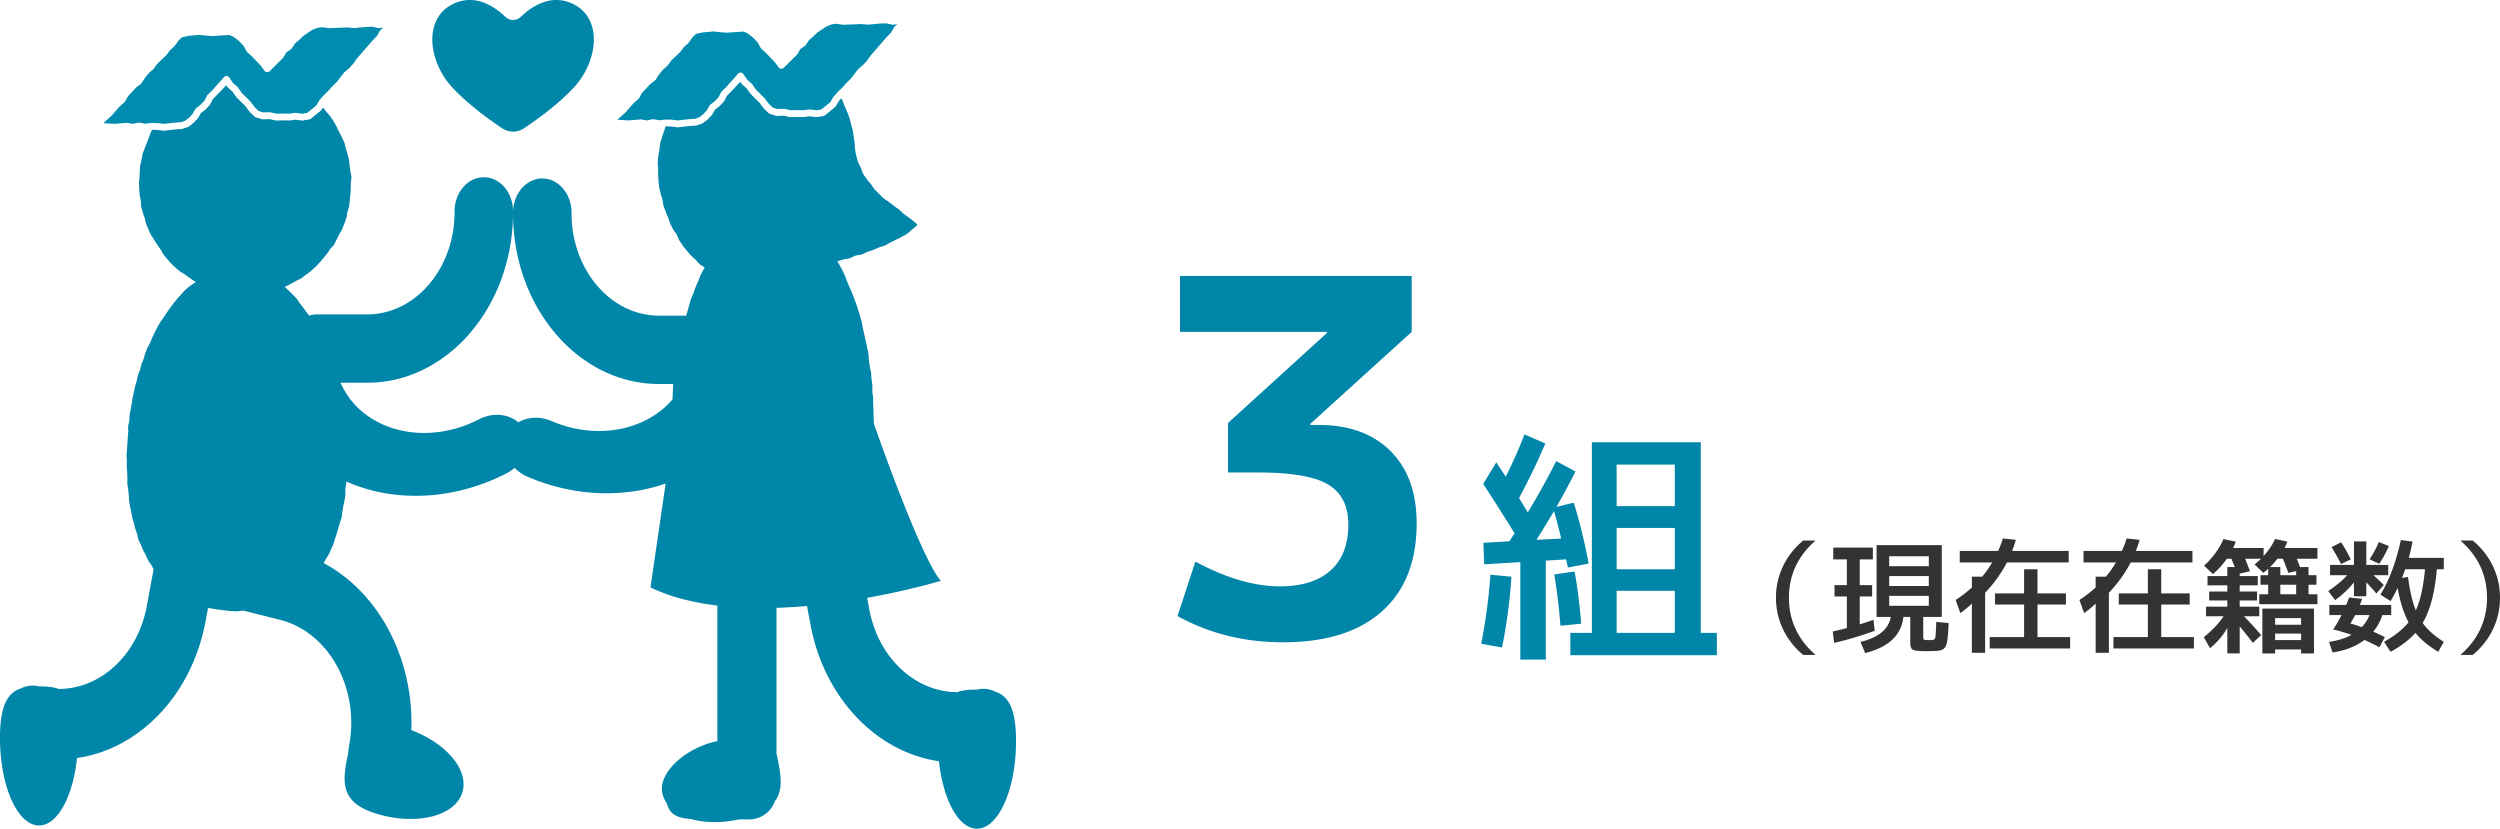 <svg id="b" xmlns="http://www.w3.org/2000/svg" viewBox="0 0 484.78 160.687"><defs><style>.d{fill:#333}.d,.e,.f{stroke-width:0}.e{fill:#0086a9}.f{fill:#008caf}</style></defs><g id="c"><path class="d" d="M346.899 115.908c0 4.384 1.72 8.08 5.16 11.088h-2.4c-1.696-1.408-3-3.068-3.912-4.98-.912-1.912-1.368-3.948-1.368-6.108s.456-4.196 1.368-6.108c.912-1.912 2.216-3.572 3.912-4.98h2.4c-3.44 3.008-5.16 6.704-5.16 11.088zM363.171 108.468h-2.544v4.992h2.4v2.208h-2.4v5.4c.768-.224 1.656-.52 2.664-.888l.24 2.136a67.41 67.41 0 01-7.872 2.352l-.264-2.208c.496-.112 1.408-.336 2.736-.672v-6.12h-2.4v-2.208h2.4v-4.992h-2.64v-2.28h7.68v2.28zm11.592 17.784c-.112 0-.284.004-.516.012a16.742 16.742 0 01-1.548-.012c-.992-.016-1.62-.128-1.884-.336-.264-.208-.396-.68-.396-1.416v-4.872h-1.32c-.417 3.552-2.888 5.888-7.416 7.008l-.912-2.16c3.488-.848 5.448-2.464 5.88-4.848h-2.76v-13.92h12.648v13.92h-3.6v3.672c0 .352.028.572.084.66s.18.14.372.156h1.224c.368-.016.588-.176.66-.48.072-.304.132-1.32.18-3.048l2.4.24c-.032.704-.06 1.268-.084 1.692a17.085 17.085 0 01-.276 2.232 2.214 2.214 0 01-.264.648c-.128.216-.248.364-.36.444s-.284.156-.516.228c-.232.072-.46.116-.684.132-.225.016-.528.032-.912.048zm-8.424-16.464h7.68v-1.92h-7.68v1.92zm0 1.92v1.92h7.68v-1.92h-7.68zm0 3.84v1.92h7.68v-1.92h-7.68zM380.019 109.068v-2.232h7.44c.4-.864.704-1.672.912-2.424l2.52.264a19.155 19.155 0 01-.72 2.16h10.968v2.232h-11.976c-1.072 2.08-2.48 4.04-4.224 5.88v11.64h-2.568v-9.552a18.13 18.13 0 01-2.232 1.848l-.912-2.544a23.154 23.154 0 003.144-2.424v-2.088h1.992a20.624 20.624 0 001.944-2.76h-6.288zm15.072 14.472h6.336v2.208h-15.6v-2.208h6.672v-6.312h-5.64v-2.16h5.64v-4.68h2.592v4.68h5.52v2.16h-5.52v6.312zM404.019 109.068v-2.232h7.44c.4-.864.704-1.672.912-2.424l2.52.264a19.155 19.155 0 01-.72 2.16h10.968v2.232h-11.976c-1.072 2.08-2.48 4.04-4.224 5.88v11.64h-2.568v-9.552a18.13 18.13 0 01-2.232 1.848l-.912-2.544a23.154 23.154 0 003.144-2.424v-2.088h1.992a20.624 20.624 0 001.944-2.76h-6.288zm15.072 14.472h6.336v2.208h-15.6v-2.208h6.672v-6.312h-5.64v-2.16h5.64v-4.68h2.592v4.68h5.52v2.16h-5.52v6.312zM437.811 113.508h-3.504v1.2h3.36v1.728h-3.36v1.2h3.792v1.872h-2.952c1.344 1.392 2.448 2.608 3.312 3.648l-1.608 1.512c-.592-.816-1.44-1.88-2.544-3.192v5.232h-2.4v-4.944a14.096 14.096 0 01-3.36 3.936l-1.2-2.16c1.632-1.296 2.904-2.64 3.816-4.032h-3.384v-1.872h4.128v-1.2h-3.528v-1.728h3.528v-1.2h-3.84v-1.8h3.84v-1.752h1.44c-.144-.368-.36-.904-.648-1.608h-.888a16.14 16.14 0 01-2.688 2.976l-1.728-1.632a15.994 15.994 0 002.22-2.472c.664-.912 1.172-1.808 1.524-2.688l2.4.504c-.144.4-.312.808-.504 1.224h5.904v1.56c.992-1.088 1.736-2.192 2.232-3.312l2.376.528a8.658 8.658 0 01-.552 1.224h6.384v2.088h-4.008c.368.944.576 1.48.624 1.608h1.656v1.584h1.536v1.848h-1.536v1.848h1.728v1.92h-11.28v-1.92h1.728v-1.848h-1.488v-1.848h1.488v-1.248c-.272.256-.584.52-.936.792l-1.704-1.632c.432-.336.848-.704 1.248-1.104h-3.072c.304.752.616 1.56.936 2.424l-1.992.456v.48h3.504v1.8zm3.36 12.432v.768h-2.472v-8.688h10.008v8.688h-2.496v-.768h-5.04zm1.008-14.4h3.072v-.792l-1.512.336c-.561-1.504-.912-2.416-1.056-2.736h-1.056c-.48.608-.96 1.144-1.44 1.608h1.992v1.584zm-1.008 9.6h5.04v-1.272h-5.04v1.272zm5.04 2.976v-1.248h-5.04v1.248h5.04zm-4.032-10.728v1.848h3.072v-1.848h-3.072zM456.459 104.988h2.4v4.56h4.248v1.992h-2.88a36.344 36.344 0 012.016 1.896l-1.44 1.656a40.49 40.49 0 00-1.944-2.184v2.712h-2.4v-2.688a18.213 18.213 0 01-3.648 3.432l-1.344-1.752c1.488-.992 2.72-2.016 3.696-3.072h-3.336v-1.992h4.632v-4.56zm-4.776 14.28V117.3h3.288c.016-.064.2-.544.552-1.44l2.52.264c-.096.272-.24.664-.432 1.176h6.072v1.968h-1.728c-.352 1.152-.936 2.224-1.752 3.216.592.256 1.344.608 2.256 1.056l-1.056 1.968a61.172 61.172 0 00-2.904-1.416c-1.68 1.264-3.744 2.072-6.192 2.424l-.672-2.04c1.744-.272 3.2-.728 4.368-1.368a38.498 38.498 0 00-3.576-1.056 26.04 26.04 0 001.632-2.784h-2.376zm.432-13.176l1.848-.936a25.9 25.9 0 011.872 3.312l-1.872.912a42.69 42.69 0 00-1.848-3.288zm5.856 15.528a7.512 7.512 0 001.512-2.352h-2.784a20.76 20.76 0 01-.936 1.632c.704.192 1.44.432 2.208.72zm1.512-13.176c.768-1.168 1.368-2.28 1.8-3.336l1.944.768c-.464 1.136-1.088 2.288-1.872 3.456l-1.872-.888zm2.112 6.864c1.696-2.752 3.016-6.28 3.96-10.584l2.256.288a37.6 37.6 0 01-.72 3.168h6.792v2.208h-1.344c-.4 4.56-1.32 8.032-2.76 10.416.96 1.328 2.328 2.544 4.104 3.648l-1.08 1.944c-1.888-1.136-3.36-2.36-4.416-3.672-1.2 1.344-2.808 2.568-4.824 3.672l-1.272-1.944c2.096-1.168 3.68-2.432 4.752-3.792-.928-1.728-1.632-3.944-2.112-6.648a27.86 27.86 0 01-1.368 2.544l-1.968-1.248zm6.864 3.048c.864-1.872 1.456-4.528 1.776-7.968h-3.84c-.128.384-.336.944-.624 1.68l1.176-.192c.336 2.672.84 4.832 1.512 6.48zM482.26 115.908c0-4.384-1.72-8.08-5.16-11.088h2.4c1.696 1.408 3 3.068 3.912 4.98.912 1.912 1.368 3.948 1.368 6.108s-.456 4.196-1.368 6.108c-.912 1.912-2.216 3.572-3.912 4.98h-2.4c3.44-3.008 5.16-6.704 5.16-11.088z"/><path class="e" d="M228.816 53.508h44.928v10.848l-19.68 17.856v.192h1.632c5.887 0 10.527 1.68 13.92 5.04 3.392 3.36 5.088 8.049 5.088 14.064 0 7.361-2.241 13.041-6.72 17.04-4.48 4-10.881 6-19.2 6-7.488 0-14.304-1.695-20.448-5.088l3.456-10.56c5.952 3.201 11.424 4.8 16.416 4.8 4.224 0 7.488-1.023 9.792-3.072 2.304-2.047 3.456-5.023 3.456-8.928 0-3.584-1.296-6.159-3.888-7.728-2.592-1.568-7.152-2.352-13.68-2.352h-5.76v-9.6l19.2-17.472v-.192h-28.512V53.508zM289.002 111.445l4.08.384a99.545 99.545 0 01-1.824 13.728l-4.032-.72c.896-4.576 1.488-9.04 1.776-13.392zm-1.393-17.616l2.544-4.176c.384.576.992 1.504 1.824 2.784a94.342 94.342 0 003.648-8.208l4.031 1.776a134.075 134.075 0 01-5.088 10.56c.224.384.528.888.912 1.512s.64 1.049.769 1.272a133.637 133.637 0 005.52-9.936l3.744 2.016a171.927 171.927 0 01-3.696 6.864l3.36-.816a105.591 105.591 0 012.88 11.808l-4.032.768a15.545 15.545 0 00-.168-.816c-.08-.352-.137-.607-.168-.768l-3.936.24v19.2h-4.944v-18.912l-7.008.432-.145-4.176 5.04-.288c.128-.192.296-.456.504-.792s.376-.583.505-.744a452.708 452.708 0 00-6.097-9.6zm15.12 10.608a93.54 93.54 0 00-1.392-5.328c-1.473 2.496-2.608 4.352-3.408 5.568l4.8-.24zm3.888 16.512l-4.031.384a109.835 109.835 0 00-1.2-9.936l3.936-.576c.512 2.657.943 6.032 1.296 10.128zm26.305 6.096h-28.416v-4.32h4.176v-36.96h21.12v36.96h3.12v4.32zm-19.44-28.896h11.28v-8.064h-11.28v8.064zm0 4.224v8.016h11.28v-8.016h-11.28zm0 12.192v8.16h11.28v-8.16h-11.28zM97.437 24.91a3.718 3.718 0 004.112 0c2.431-1.609 6.545-4.548 9.689-7.902C116 11.929 117.071 3.299 110.756.6c-4.164-1.779-7.808.781-9.757 2.662a2.16 2.16 0 01-3.012 0C96.038 1.382 92.393-1.179 88.23.6c-6.315 2.698-5.243 11.329-.482 16.408 3.144 3.354 7.258 6.293 9.689 7.902z"/><path class="f" d="M24.494 23.821a.651.651 0 01.182.007l1.068.188 1.067-.22a.657.657 0 01.25-.003l1.093.195 1.093-.138 1.286.014 1.19.153 2.312-.255 1.011-.055.84-.285.749-.57.704-.75.549-.959a.661.661 0 01.172-.197l.895-.686.69-.739.505-.984a.668.668 0 01.131-.176l.842-.804 2.282-2.574a.663.663 0 011.062.051l.691 1.031.894.795a.652.652 0 01.104.118l.695 1.004 1.746 1.747.792 1.052.761.743.869.272a.73.73 0 01.093-.008l1.235-.018a.68.68 0 01.157.017l1.149.263 1.148-.041 1.228.034 1.187-.155a.612.612 0 01.171 0l1.204.157 1.004-.16 1.726-1.416.55-.945a.577.577 0 01.075-.103l.787-.897.897-.873.762-.857.895-.868 1.39-1.804a.597.597 0 01.103-.11l.917-.783.761-.824.632-.917 3.172-3.655.819-.842.57-.98a.663.663 0 01.114-.145l.547-.526-.719.116a.668.668 0 01-.248-.008l-1.131-.255-1.133.022-2.378.228a.745.745 0 01-.125 0l-1.215-.12-3.563.139a.725.725 0 01-.124-.008l-1.124-.183-.976.125-.939.351-1.757 1.168-.828.793-.87.74-.606.939a.653.653 0 01-.185.189l-.883.598-.54.936a.648.648 0 01-.104.135l-2.584 2.573a.664.664 0 01-.99-.093l-.764-1.051-1.671-1.728-.897-.817a.663.663 0 01-.133-.169l-.576-1.042-.8-.861-.919-.753-.586-.359h-.036a.656.656 0 01-.407-.166l-3.285.219-1.339-.098-1.203-.139-2.25.2a.538.538 0 01-.154.061l-.996.211-.704.685-.667.965a.644.644 0 01-.097.111l-.867.797-.697.914a.694.694 0 01-.072.081l-1.711 1.625-.674.934a.682.682 0 01-.099.109l-.869.768-.728.897-.621.973a.667.667 0 01-.152.166l-.93.719-1.557 1.675-.579 1.025a.657.657 0 01-.142.173l-.921.803-1.537 1.76-1.625 1.474 2.207.13 2.262-.198zM124.183 23.159a.651.651 0 01.182.007l1.068.188 1.067-.22a.657.657 0 01.25-.003l1.093.195 1.093-.138 1.286.014 1.19.153 2.312-.255 1.011-.055.84-.285.749-.57.704-.75.549-.959a.661.661 0 01.172-.197l.895-.686.69-.739.505-.984a.668.668 0 01.131-.176l.842-.804 2.282-2.574a.663.663 0 011.062.051l.691 1.031.894.795a.652.652 0 01.104.118l.695 1.004 1.746 1.747.792 1.052.761.743.869.272a.73.73 0 01.093-.008l1.235-.018a.68.68 0 01.157.017l1.149.263 1.148-.041 1.228.034 1.187-.155a.612.612 0 01.171 0l1.204.157 1.004-.16 1.726-1.416.55-.945a.577.577 0 01.075-.103l.787-.897.897-.873.762-.857.895-.868 1.39-1.804a.597.597 0 01.103-.11l.917-.783.761-.824.632-.917 3.172-3.655.819-.842.57-.98a.663.663 0 01.114-.145l.547-.526-.719.116a.668.668 0 01-.248-.008l-1.131-.255-1.133.022-2.378.228a.745.745 0 01-.125 0l-1.215-.12-3.563.139a.725.725 0 01-.124-.008l-1.124-.183-.976.125-.939.351-1.757 1.168-.828.793-.87.74-.606.939a.653.653 0 01-.185.189l-.883.598-.54.936a.648.648 0 01-.104.135l-2.584 2.573a.664.664 0 01-.99-.093l-.764-1.051-1.671-1.728-.897-.817a.663.663 0 01-.133-.169l-.576-1.042-.8-.861-.919-.753-.586-.359h-.036a.656.656 0 01-.407-.166l-3.285.219-1.339-.098-1.203-.139-2.25.2a.538.538 0 01-.154.061l-.996.211-.704.685-.667.965a.644.644 0 01-.097.111l-.867.797-.697.914a.694.694 0 01-.072.081l-1.711 1.625-.674.934a.682.682 0 01-.099.109l-.869.768-.728.897-.621.973a.667.667 0 01-.152.166l-.93.719-1.557 1.675-.579 1.025a.657.657 0 01-.142.173l-.921.803-1.537 1.76-1.625 1.474 2.207.13 2.262-.198z"/><path class="e" d="M192.963 134.111a5.037 5.037 0 00-3.513-.39c-1.382 0-2.674.069-3.789.49-8.053.022-15.327-6.516-17.099-16.078l-.409-2.205c8.378-1.499 14.292-3.298 14.292-3.298-3.853-4.366-12.441-28.895-12.993-30.479l.002-.083c0-.412-.055-.822-.061-1.23-.006-.412-.001-.822-.013-1.23-.012-.411-.043-.819-.06-1.226-.018-.411.012-.823-.012-1.23-.023-.411-.124-.814-.153-1.221-.03-.41.047-.826.012-1.231-.036-.408-.13-.81-.172-1.214-.042-.409-.032-.823-.08-1.227-.048-.408-.195-.803-.249-1.206a75.408 75.408 0 00-.174-1.214c-.061-.406-.018-.827-.085-1.228-.068-.405-.185-.8-.259-1.199-.074-.403-.173-.8-.253-1.197-.081-.402-.18-.797-.267-1.192-.088-.4-.172-.798-.266-1.19-.096-.4-.121-.816-.223-1.208a56.91 56.91 0 00-.316-1.186c-.111-.397-.239-.787-.356-1.175-.119-.394-.255-.781-.381-1.166-.128-.392-.286-.77-.419-1.152-.136-.389-.298-.764-.44-1.143-.145-.386-.348-.743-.5-1.117-.155-.382-.31-.757-.472-1.126-.165-.378-.26-.781-.431-1.146-.176-.374-.349-.744-.532-1.103-.187-.368-.394-.721-.588-1.074a7.549 7.549 0 00-.347-.558c.003 0 .005 0 .008-.002.393-.106.779-.241 1.172-.352.392-.111.813-.124 1.204-.24.39-.116.735-.383 1.123-.505.389-.122.822-.104 1.207-.232.387-.128.736-.365 1.118-.5.385-.136.776-.249 1.154-.392.382-.145.748-.322 1.122-.474.378-.154.791-.222 1.159-.384.375-.165.704-.424 1.067-.597.37-.177.736-.351 1.092-.538.363-.191.747-.337 1.094-.539.355-.206.719-.394 1.055-.613.345-.224.6-.569.923-.806.332-.243.632-.508.939-.766.213-.179-.032-.336-.582-.781-.266-.215-.579-.483-.969-.762-.305-.218-.639-.462-1.001-.72-.317-.226-.565-.588-.913-.845-.319-.235-.665-.457-1-.718-.317-.247-.653-.485-.976-.755-.311-.259-.71-.431-1.021-.712-.302-.273-.595-.569-.891-.863-.29-.288-.584-.583-.862-.891-.274-.304-.465-.685-.722-1.009-.255-.321-.548-.618-.781-.958-.232-.338-.499-.664-.704-1.021-.204-.356-.276-.785-.448-1.16-.17-.372-.391-.727-.525-1.119a11.708 11.708 0 01-.348-1.189c-.09-.397-.185-.805-.232-1.22-.046-.416-.038-.832-.094-1.234-.058-.415-.102-.825-.171-1.226-.071-.412-.102-.826-.184-1.222-.085-.409-.218-.803-.316-1.197-.101-.406-.2-.806-.315-1.194-.118-.4-.289-.777-.423-1.159-.138-.394-.339-.753-.494-1.127-.159-.386-.272-.782-.449-1.146-.076-.156-.163-.303-.25-.45l-.457.523-.579.994a.649.649 0 01-.154.18l-1.953 1.602a.669.669 0 01-.317.143l-1.277.203a.665.665 0 01-.189.003l-1.213-.158-1.153.151a.616.616 0 01-.105.005l-1.238-.035-1.193.044a.703.703 0 01-.171-.016l-1.156-.265-1.188.032a.672.672 0 01-.318-.019l-1.177-.368a.658.658 0 01-.265-.158l-.91-.889a.73.73 0 01-.068-.078l-.759-1.019-1.732-1.724a.682.682 0 01-.073-.088l-.683-.986-.897-.799a.595.595 0 01-.109-.126l-.241-.359-.198.242-2.389 2.486-.497.967a.647.647 0 01-.105.149l-.791.847a.63.63 0 01-.081.074l-.833.638-.521.911a.623.623 0 01-.092.124l-.794.847a.637.637 0 01-.082.074l-.879.669a.68.68 0 01-.188.1l-1.028.349a.637.637 0 01-.178.034l-1.062.056-2.359.261a.687.687 0 01-.157-.002l-1.194-.158-1.07-.013c-.086.287-.158.58-.254.864-.131.387-.299.765-.409 1.162-.109.394-.259.783-.347 1.185-.087.399-.094.818-.16 1.225-.065.403-.159.806-.203 1.216-.043.405-.11.815-.132 1.228-.022.407.067.822.067 1.235 0 .407-.002.817.02 1.226.022.407.016.819.06 1.227.043.406.067.818.131 1.224.063.403.188.799.271 1.2.083.4.251.78.352 1.177.101.396.103.821.223 1.212.119.391.276.772.413 1.158.137.386.311.758.465 1.136.154.38.245.788.415 1.159.171.373.361.738.548 1.101.188.365.499.661.702 1.014.204.356.276.792.495 1.135.221.346.453.689.689 1.02.238.335.509.649.761.967.256.323.533.628.802.932.273.308.613.55.899.838.291.292.536.629.839.898.284.251.64.407.946.622-.085.148-.173.292-.251.446-.183.359-.395.711-.571 1.085-.172.365-.272.769-.437 1.147-.162.37-.344.736-.499 1.119-.152.375-.264.769-.409 1.155-.143.379-.345.739-.481 1.129-.134.382-.216.785-.343 1.177-.125.385-.206.786-.325 1.18-.09.298-.187.597-.279.898h-5.269c-9.346 0-16.95-8.888-16.95-19.812v-.154c0-3.661-2.539-6.629-5.671-6.629s-5.671 2.968-5.671 6.629v.154c0 18.235 12.692 33.069 28.292 33.069h2.783c-.016.083-.042.165-.049.249-.035.406-.007.819-.037 1.228-.029.406-.028.816-.051 1.226-.006.103-.024.205-.037.307-5.095 5.96-14.594 7.928-23.315 4.224l-.147-.062c-2.259-.96-4.668-.782-6.434.267-1.875-1.651-4.919-1.975-7.612-.598l-.142.073c-10.083 5.156-21.875 2.333-26.286-6.293l-.44-.861h5.184c15.6 0 28.292-14.835 28.292-33.069V41c0-3.661-2.539-6.628-5.671-6.628S88.146 37.34 88.146 41v.154c0 10.925-7.604 19.812-16.95 19.812h-9.712c-.522 0-1.026.089-1.506.244-.165-.199-.338-.392-.482-.601-.214-.31-.441-.604-.661-.9a27.067 27.067 0 00-.681-.883c-.237-.293-.397-.646-.641-.922-.25-.283-.513-.55-.77-.815a21.85 21.85 0 00-1.55-1.453c.055-.024.111-.044.166-.068.35-.151.679-.351 1.019-.521.341-.171.671-.36 1.002-.549.33-.19.704-.314 1.023-.522.319-.208.607-.466.914-.692.307-.225.624-.441.919-.684.294-.242.569-.51.85-.768.28-.257.535-.543.802-.816.266-.272.486-.586.738-.873.251-.286.487-.582.723-.881.235-.299.435-.62.655-.932.219-.31.55-.547.753-.87.202-.322.341-.684.527-1.017.185-.332.346-.677.514-1.02.168-.341.4-.654.551-1.005.15-.349.292-.706.424-1.064.131-.356.28-.712.394-1.077.113-.362.105-.762.2-1.132.094-.367.244-.724.32-1.099.075-.372.072-.759.129-1.138.056-.375.089-.752.127-1.133.038-.377.041-.756.06-1.139.019-.378.027-.756.027-1.139s.132-.767.113-1.146c-.019-.383-.161-.755-.198-1.132-.038-.381-.095-.755-.151-1.13-.057-.379-.057-.764-.132-1.136-.076-.375-.187-.74-.282-1.108-.095-.371-.224-.729-.337-1.091-.114-.365-.145-.758-.276-1.114-.132-.358-.336-.689-.486-1.038-.151-.351-.349-.677-.517-1.018-.169-.343-.321-.691-.506-1.022-.186-.333-.351-.678-.553-1-.203-.323-.405-.647-.624-.958-.22-.312-.516-.565-.751-.864-.235-.299-.454-.607-.704-.892l-.227.39a.649.649 0 01-.154.18l-1.953 1.602a.669.669 0 01-.317.143l-1.277.203a.665.665 0 01-.189.003l-1.213-.158-1.153.151a.616.616 0 01-.105.005l-1.238-.035-1.193.044a.703.703 0 01-.171-.016l-1.156-.265-1.188.032a.672.672 0 01-.318-.019l-1.177-.368a.658.658 0 01-.265-.158l-.91-.889a.73.73 0 01-.068-.078l-.759-1.019-1.732-1.724a.682.682 0 01-.073-.088l-.683-.986-.897-.799a.595.595 0 01-.109-.126l-.241-.359-.198.242-2.389 2.486-.497.967a.647.647 0 01-.105.149l-.791.847a.63.63 0 01-.081.074l-.833.638-.521.911a.623.623 0 01-.092.124l-.794.847a.637.637 0 01-.082.074l-.879.669a.68.68 0 01-.188.1l-1.028.349a.637.637 0 01-.178.034l-1.062.056-2.359.261a.687.687 0 01-.157-.002l-1.194-.158-.912-.011c-.085.123-.171.246-.237.38-.168.341-.244.724-.394 1.075-.15.349-.276.704-.409 1.063-.132.356-.301.698-.415 1.062-.113.362-.309.703-.403 1.074-.094.367-.142.75-.218 1.125-.075.372-.193.741-.25 1.119-.056.375-.052.762-.09 1.143-.038.377-.026.761-.044 1.143-.019.379-.11.759-.11 1.142s.032.766.05 1.145c.019.383.056.764.093 1.141.038.381.147.752.204 1.127.057.378.011.775.086 1.147.076.375.206.74.3 1.107.095.371.247.725.36 1.087.114.365.154.756.285 1.112.132.359.282.714.432 1.062.151.351.301.706.468 1.047.169.343.446.629.631.961.186.334.397.649.6.971.203.323.435.623.654.934.22.312.345.693.58.992.236.3.477.599.728.884.252.287.493.588.759.86.266.273.542.543.822.8.281.258.584.496.878.738.294.242.669.381.976.607.307.225.604.462.923.67.319.208.618.449.949.638.086.05.176.094.263.143-.12.083-.242.159-.36.246-.296.219-.636.393-.925.634a20.57 20.57 0 00-.842.741c-.269.251-.499.552-.762.822-.257.264-.494.553-.744.835-.244.276-.464.577-.701.87-.232.287-.449.588-.674.89-.22.296-.426.604-.64.915-.209.304-.417.611-.619.929-.198.312-.452.593-.643.917a35.94 35.94 0 00-.558.967c-.178.323-.34.659-.511.994-.168.329-.315.672-.476 1.011-.159.334-.274.69-.427 1.034-.15.338-.388.642-.531.989-.141.342-.278.691-.413 1.042-.133.346-.18.726-.307 1.081-.125.349-.294.685-.412 1.042-.117.352-.181.723-.291 1.083-.109.355-.311.684-.413 1.046-.101.355-.133.732-.228 1.094-.093.358-.228.708-.315 1.073-.086.36-.155.728-.235 1.094-.079.362-.167.725-.24 1.094-.072.364-.104.738-.169 1.108-.065.366-.147.731-.206 1.102-.058.368-.161.731-.213 1.103-.052.369-.012.751-.057 1.124-.045.369-.186.728-.224 1.101-.038.37.04.753.008 1.126-.032.371-.069.743-.094 1.117-.025.372-.049.745-.068 1.121-.019.372-.058.744-.071 1.119-.013.373-.082.747-.088 1.123-.006.373.057.749.057 1.125 0 .371-.019.739-.013 1.103.006.371.07.737.082 1.1.013.374.018.742.037 1.107.02.373-.034.746-.007 1.111.027.372.127.734.162 1.097.035.371.069.738.112 1.1.043.37.012.746.063 1.106.052.369.122.732.181 1.09.061.367.152.725.221 1.082.07.366.131.729.21 1.083.081.363.225.706.314 1.057.091.36.163.72.263 1.068.103.357.248.695.359 1.039.115.354.115.742.238 1.083.127.35.352.657.489.993.14.345.264.69.414 1.02.154.339.36.646.524.969.168.332.265.696.443 1.011.183.324.425.606.618.913.177.281.303.591.475.866l-1.322 7.135c-1.772 9.562-9.046 16.1-17.099 16.077-1.115-.421-2.407-.49-3.789-.49a5.043 5.043 0 00-3.513.39c-2.414.768-4.063 3.022-4.063 9.567 0 9.394 3.392 17.009 7.576 17.009 3.58 0 6.572-5.582 7.364-13.076 11.956-1.722 22.248-12.066 24.939-26.586l.472-2.546c.038.012.074.031.113.041.354.091.727.108 1.088.18.358.071.722.115 1.086.167.361.052.724.092 1.09.127.363.034.726.105 1.094.122.364.017.732.035 1.1.035s.734-.096 1.098-.113c.08-.004.161 0 .241.001l7.086 1.791c9.408 2.378 15.406 13.259 13.372 24.254l-.029.155a7.962 7.962 0 00-.125 1.222 38.58 38.58 0 00-.294 1.414c-.905 4.775-1.168 8.767 6.678 10.799s14.941-.191 15.846-4.965c.804-4.241-3.551-9.062-10.031-11.512.5-13.821-6.295-26.673-16.987-32.388.107-.215.209-.433.329-.645.178-.315.421-.601.589-.933.163-.323.311-.66.464-.999.149-.33.304-.663.444-1.008.136-.335.204-.702.331-1.051.123-.34.234-.688.349-1.042.111-.345.199-.699.302-1.057.099-.347.238-.688.329-1.047.089-.351.249-.69.329-1.053.078-.354.076-.73.146-1.095.069-.357.109-.722.17-1.09.059-.358.198-.709.25-1.077.05-.359.114-.723.157-1.092.042-.359-.03-.735.005-1.104.034-.362.131-.722.158-1.093.011-.146.008-.294.006-.442 9.01 4.032 20.532 3.818 30.962-1.516l.142-.073a7.928 7.928 0 001.558-1.049 7.778 7.778 0 002.54 1.733l.147.062c9.05 3.844 18.61 4.03 26.594 1.236l-2.939 20.153c3.861 1.858 8.305 2.954 12.965 3.519v26.28c-6.014 1.234-11.443 6.013-10.687 10.001.146.771.469 1.467.915 2.098.528 2.219 2.15 2.84 4.683 3.011 2.595.751 5.853.822 9.308.069h1.956a5.29 5.29 0 004.981-3.516c1.534-2.048 1.224-4.631.681-7.496a35.094 35.094 0 00-.369-1.745v-28.258c1.997-.064 3.977-.194 5.922-.366l.653 3.521c2.691 14.52 12.983 24.865 24.939 26.586.791 7.495 3.784 13.077 7.364 13.077 4.184 0 7.576-7.615 7.576-17.009 0-6.545-1.649-8.799-4.063-9.567z"/></g></svg>